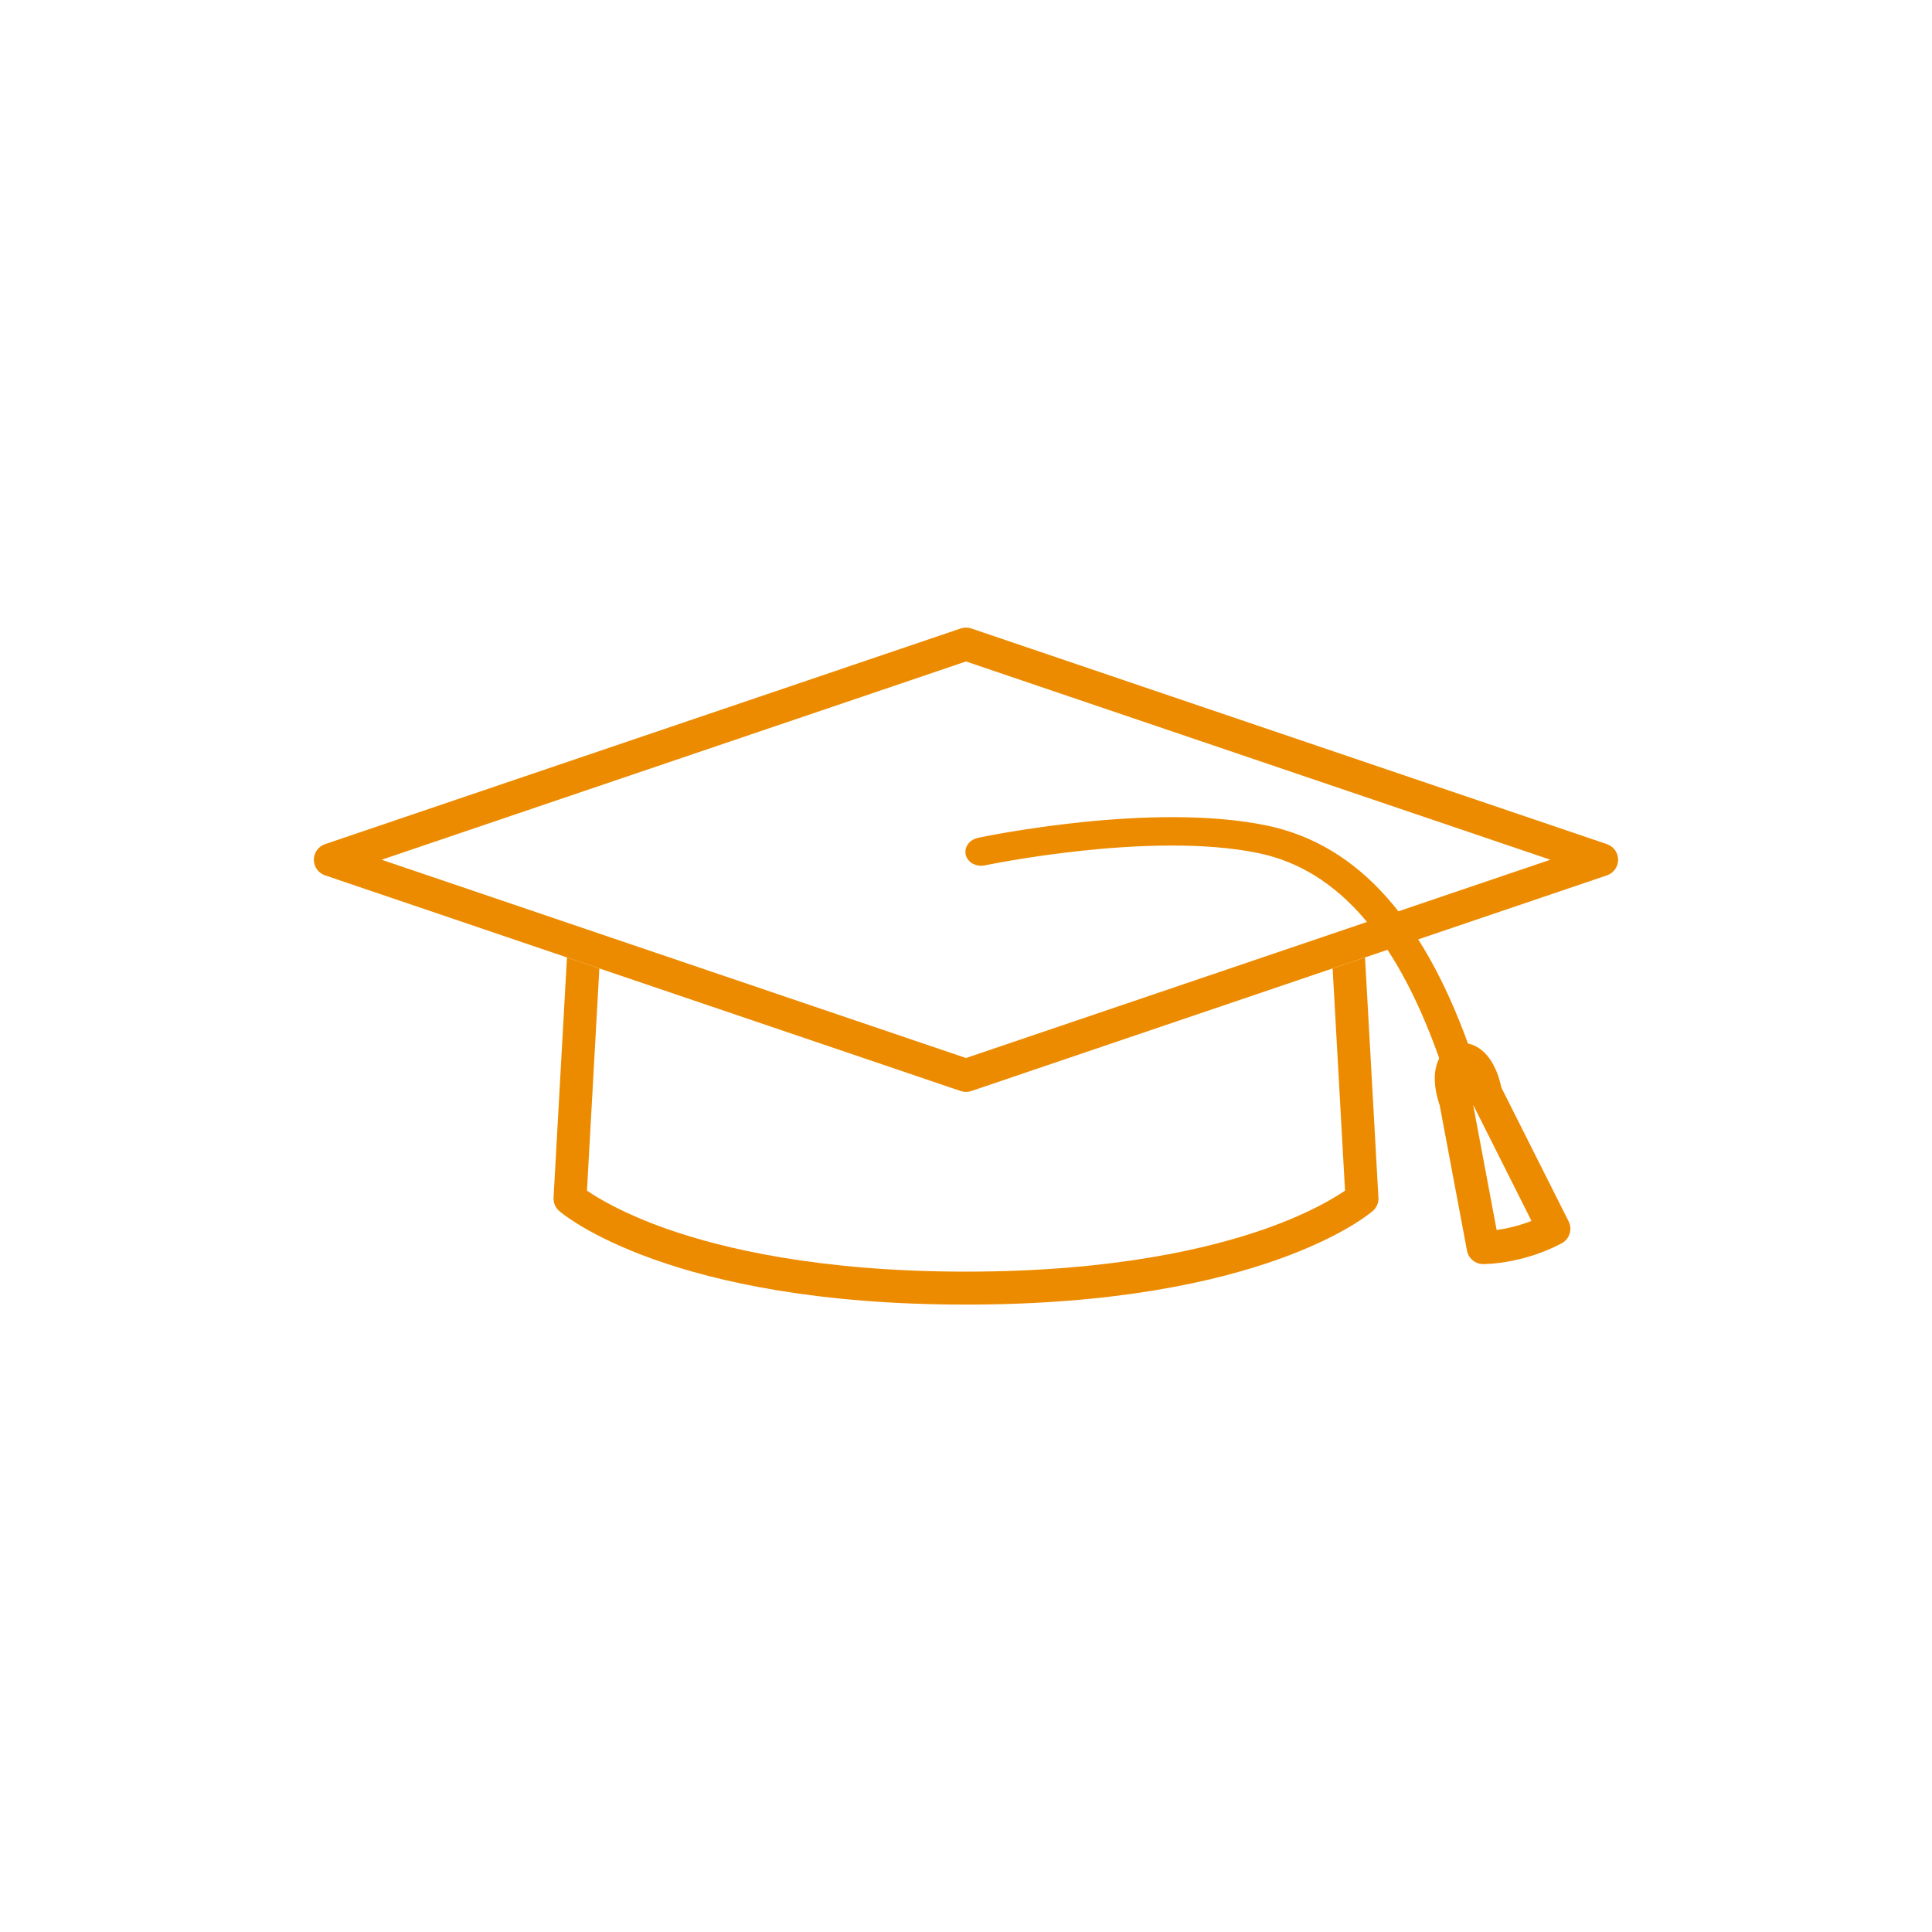 <svg xmlns="http://www.w3.org/2000/svg" xmlns:xlink="http://www.w3.org/1999/xlink" width="1080" zoomAndPan="magnify" viewBox="0 0 810 810" height="1080" preserveAspectRatio="xMidYMid meet" version="1.0"><defs><clipPath id="4ee7570762"><path d="M 232 401.281 L 578 401.281 L 578 546.961 L 232 546.961 Z M 232 401.281 " clip-rule="nonzero"/></clipPath><clipPath id="0743b4ef02"><path d="M 131.281 263.008 L 678.781 263.008 L 678.781 458 L 131.281 458 Z M 131.281 263.008 " clip-rule="nonzero"/></clipPath></defs><g clip-path="url(#4ee7570762)"><path fill="#ed8b00" d="M 577.91 502.109 C 578.031 504.242 577.156 506.309 575.543 507.711 C 573.699 509.312 528.902 546.961 404.996 546.961 C 281.09 546.961 236.297 509.312 234.449 507.711 C 232.84 506.309 231.965 504.242 232.082 502.109 L 237.699 401.41 L 251.285 406.016 L 246.09 499.172 C 250.598 502.281 261.223 508.746 279.387 515.152 C 302.633 523.359 343.293 533.141 404.996 533.141 C 466.703 533.141 507.363 523.359 530.609 515.152 C 548.758 508.75 559.379 502.293 563.906 499.172 L 558.711 406.016 L 572.293 401.41 L 577.91 502.109 " fill-opacity="1" fill-rule="nonzero"/></g><g clip-path="url(#0743b4ef02)"><path fill="#ed8b00" d="M 571.5 387.082 L 557.914 391.695 L 404.996 443.578 L 252.082 391.695 L 238.496 387.082 L 160.004 360.449 L 404.996 277.324 L 649.988 360.449 Z M 673.719 353.91 L 407.219 263.484 C 405.777 262.996 404.219 262.996 402.777 263.484 L 136.277 353.91 C 133.473 354.859 131.59 357.492 131.59 360.449 C 131.59 363.414 133.473 366.043 136.277 366.996 L 237.699 401.41 L 251.285 406.016 L 402.777 457.422 C 403.496 457.664 404.246 457.785 404.996 457.785 C 405.746 457.785 406.5 457.664 407.219 457.422 L 558.711 406.016 L 572.293 401.41 L 673.719 366.996 C 676.52 366.043 678.406 363.414 678.406 360.449 C 678.406 357.492 676.52 354.859 673.719 353.91 " fill-opacity="1" fill-rule="nonzero"/></g><path fill="#ed8b00" d="M 617.82 444.238 C 598.148 386.195 569.746 354.086 530.988 346.078 C 482.762 336.113 413.016 350.629 410.074 351.25 C 408.113 351.664 406.461 352.797 405.535 354.363 C 404.742 355.707 404.547 357.254 404.988 358.711 C 405.914 361.746 409.41 363.543 412.961 362.805 C 413.648 362.656 482.285 348.312 527.535 357.656 C 561.359 364.645 586.656 394.176 604.875 447.934 C 605.719 450.418 608.238 452.031 611.152 452.031 C 611.395 452.031 611.645 452.02 611.895 451.996 C 612.246 451.965 612.59 451.91 612.926 451.832 C 614.879 451.383 616.504 450.215 617.391 448.633 C 618.156 447.258 618.309 445.699 617.82 444.238 " fill-opacity="1" fill-rule="nonzero"/><path fill="#ed8b00" d="M 617.621 463.195 L 627.477 515.68 C 631.18 515.168 636.395 514.102 642.09 511.875 Z M 621.906 529.969 C 621.824 529.969 621.77 529.969 621.746 529.969 C 618.453 529.926 615.645 527.57 615.039 524.332 L 603.602 463.418 C 603.113 462.027 602.082 458.762 601.691 455.035 C 600.566 444.289 605.797 439.754 609.012 438.008 C 609.961 437.492 611.027 437.207 612.109 437.176 C 615.762 437.074 622.566 438.363 626.992 448.223 C 628.379 451.316 629.121 454.348 629.457 455.969 L 657.656 512.066 C 659.344 515.426 658.035 519.523 654.707 521.277 C 638.758 529.703 623.711 529.969 621.906 529.969 " fill-opacity="1" fill-rule="nonzero"/></svg>